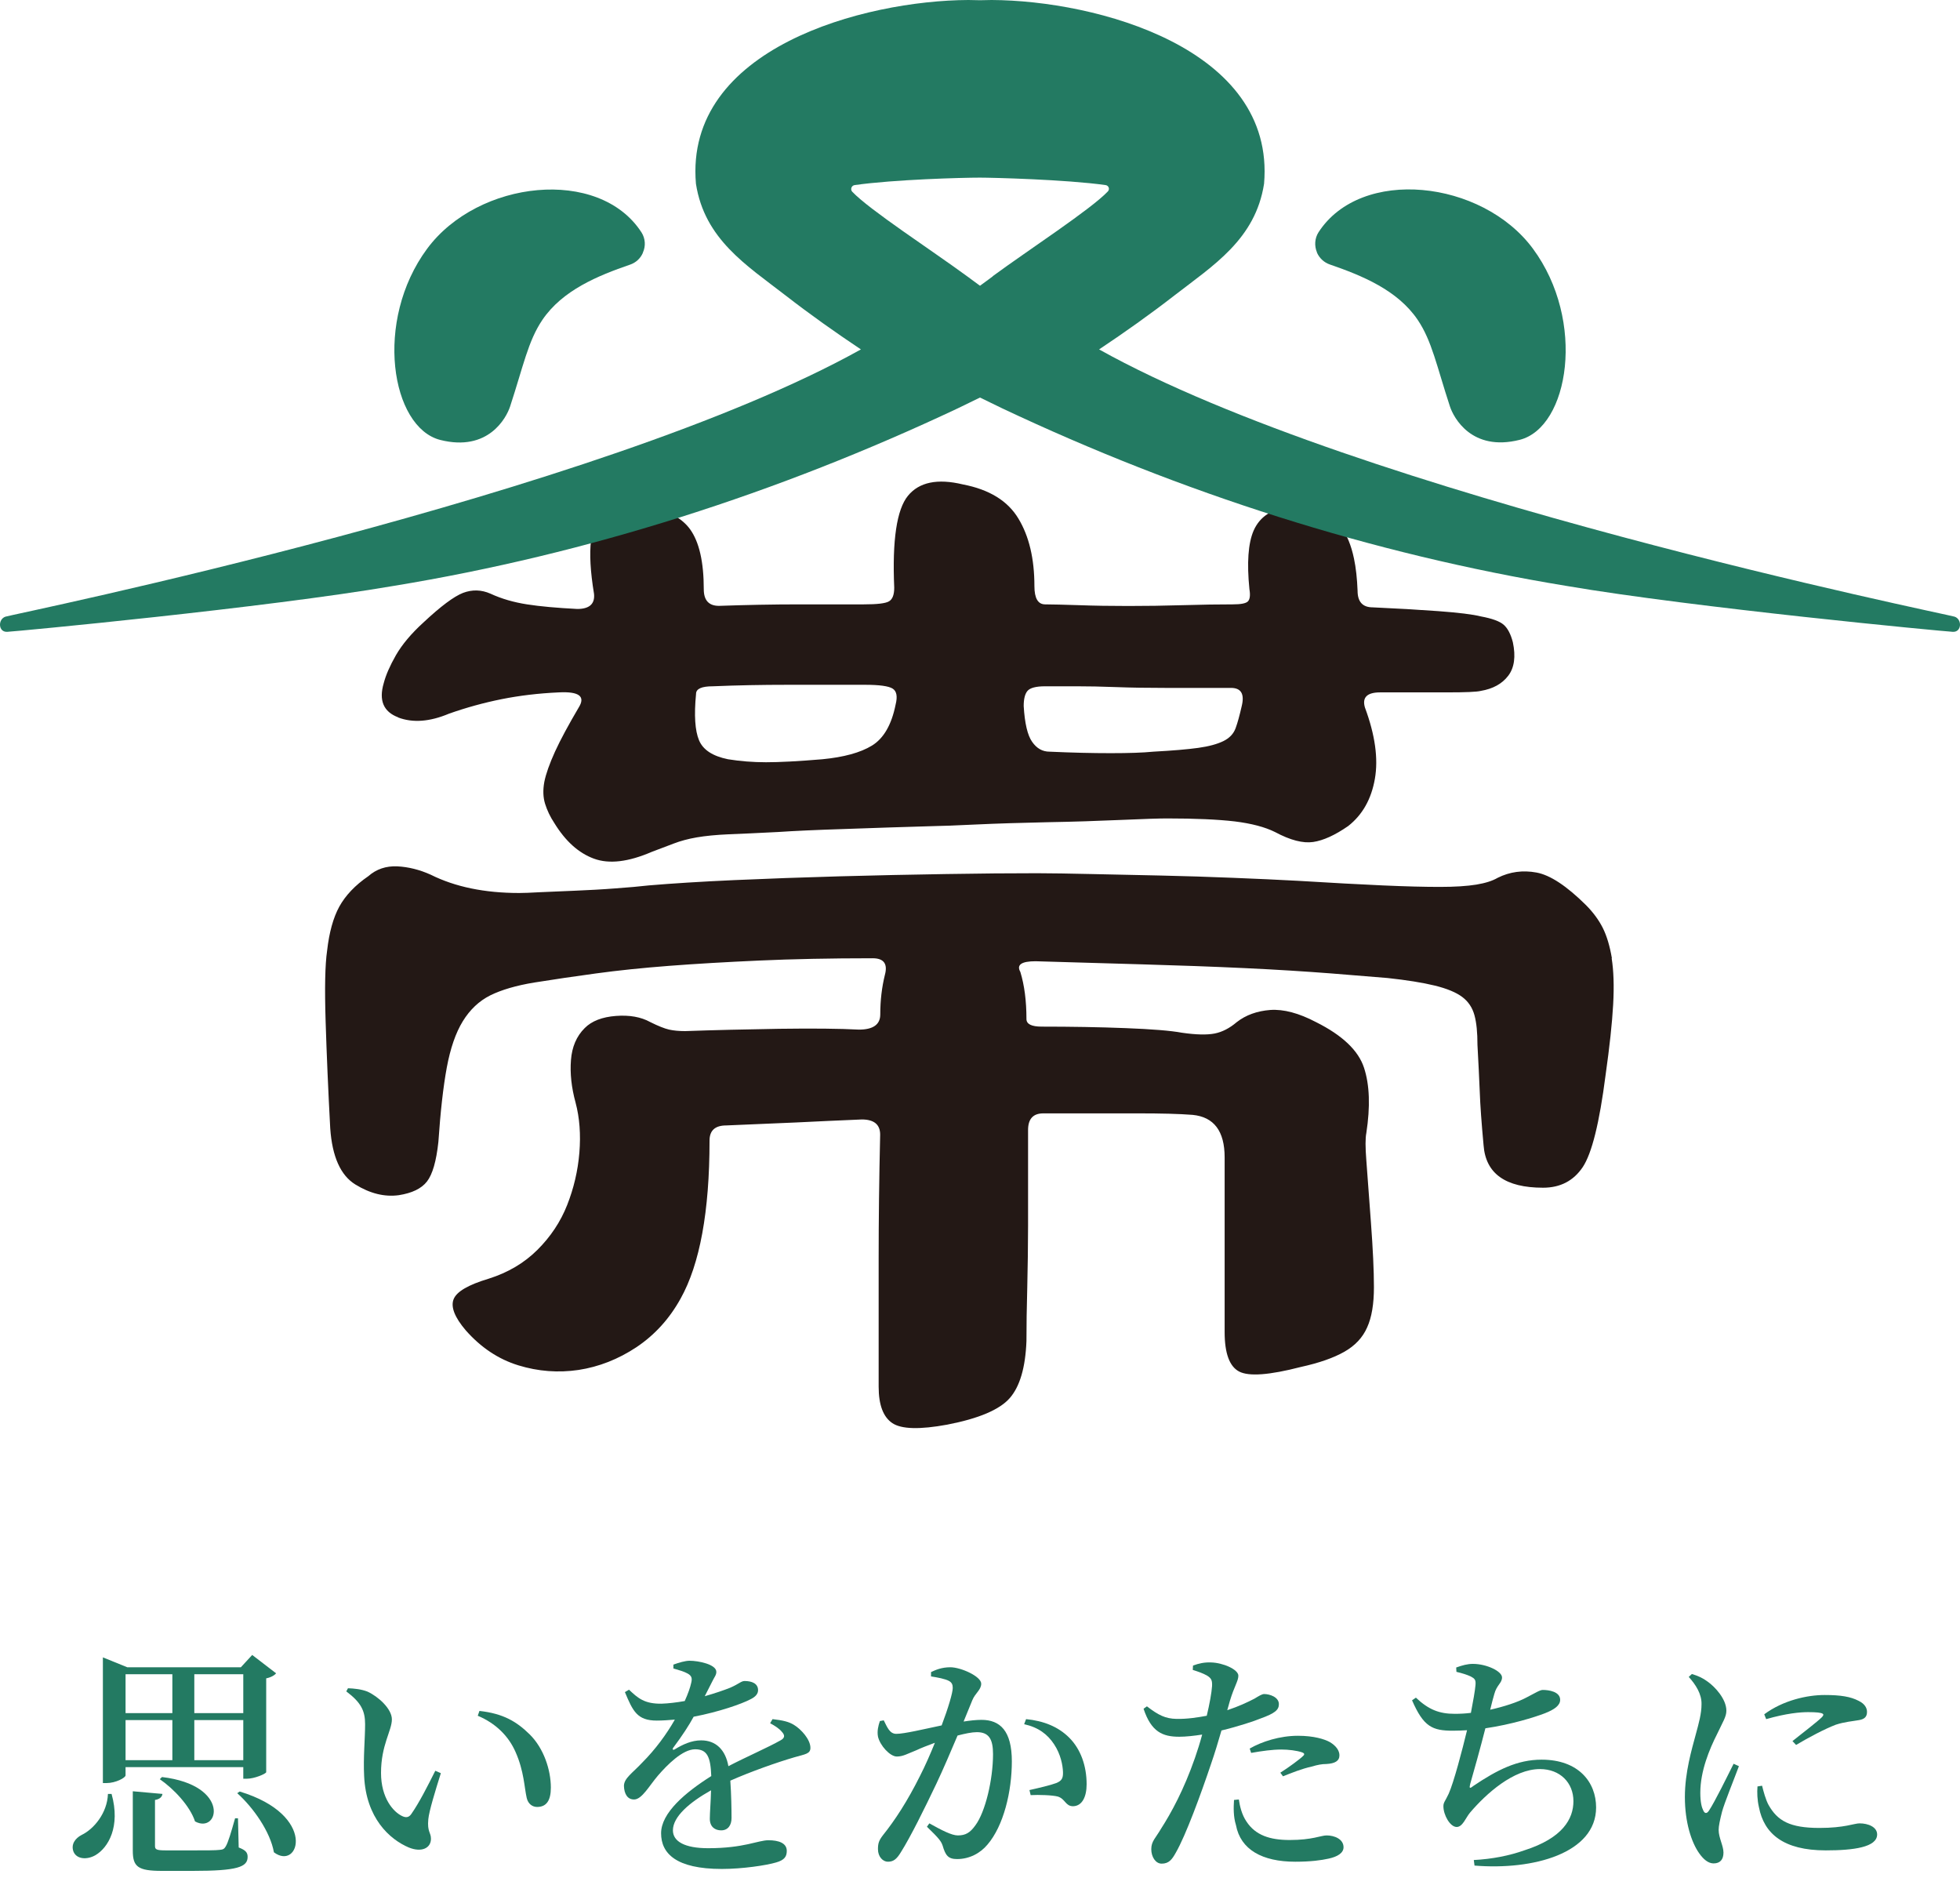 <svg width="130" height="125" viewBox="0 0 130 125" fill="none" xmlns="http://www.w3.org/2000/svg">
<path d="M106.911 63.549C106.773 62.741 106.575 62.071 106.307 61.537C106.039 61.004 105.665 60.501 105.198 60.029C103.914 58.756 102.82 58.032 101.91 57.864C101 57.697 100.144 57.811 99.333 58.215C98.997 58.413 98.523 58.566 97.919 58.665C97.314 58.764 96.504 58.817 95.495 58.817C94.485 58.817 93.224 58.786 91.702 58.718C90.188 58.649 88.314 58.55 86.089 58.413C84.812 58.345 83.375 58.276 81.792 58.215C80.209 58.147 78.603 58.101 76.99 58.063C75.369 58.032 73.839 57.994 72.386 57.964C70.934 57.933 69.741 57.91 68.8 57.91C67.049 57.91 65.023 57.925 62.736 57.964C60.442 58.002 58.087 58.047 55.663 58.116C53.239 58.184 50.915 58.268 48.69 58.367C46.464 58.467 44.576 58.588 43.031 58.718C42.427 58.786 41.685 58.855 40.806 58.916C39.926 58.985 39.055 59.03 38.175 59.068C37.296 59.106 36.524 59.137 35.851 59.167C35.178 59.206 34.704 59.221 34.436 59.221C32.142 59.221 30.192 58.817 28.571 58.009C27.829 57.674 27.088 57.491 26.346 57.453C25.604 57.423 24.962 57.636 24.427 58.108C23.547 58.71 22.913 59.389 22.507 60.12C22.102 60.859 21.834 61.834 21.697 63.038C21.559 63.976 21.529 65.538 21.597 67.725C21.666 69.911 21.766 72.273 21.903 74.826C22.033 76.708 22.591 77.95 23.57 78.552C24.549 79.154 25.505 79.39 26.453 79.261C27.325 79.124 27.952 78.827 28.319 78.354C28.686 77.882 28.938 77.013 29.076 75.733C29.213 73.721 29.397 72.075 29.634 70.795C29.871 69.523 30.223 68.494 30.697 67.725C31.171 66.955 31.775 66.383 32.517 66.01C33.259 65.644 34.237 65.355 35.446 65.157C36.722 64.951 38.091 64.753 39.536 64.555C40.982 64.357 42.603 64.189 44.384 64.052C46.166 63.915 48.154 63.8 50.349 63.701C52.536 63.602 55.051 63.549 57.881 63.549C58.623 63.549 58.89 63.922 58.691 64.654C58.492 65.461 58.385 66.33 58.385 67.275C58.385 67.945 57.911 68.281 56.971 68.281C55.686 68.212 53.92 68.197 51.664 68.227C49.408 68.266 47.336 68.311 45.447 68.38C45.042 68.38 44.69 68.349 44.384 68.281C44.079 68.212 43.658 68.045 43.123 67.778C42.519 67.443 41.754 67.305 40.852 67.374C39.942 67.443 39.246 67.709 38.779 68.182C38.236 68.723 37.938 69.424 37.87 70.3C37.801 71.176 37.9 72.114 38.175 73.119C38.443 74.125 38.527 75.238 38.428 76.442C38.328 77.653 38.053 78.811 37.617 79.916C37.181 81.021 36.524 82.012 35.644 82.888C34.765 83.764 33.687 84.397 32.41 84.8C31.064 85.204 30.284 85.654 30.085 86.164C29.886 86.667 30.154 87.361 30.896 88.229C31.905 89.372 33.067 90.142 34.383 90.546C35.698 90.95 37.028 91.049 38.374 90.851C39.72 90.645 41.005 90.142 42.213 89.342C43.421 88.534 44.4 87.46 45.142 86.119C46.418 83.833 47.061 80.343 47.061 75.641C47.061 74.971 47.428 74.636 48.169 74.636C49.852 74.567 51.404 74.499 52.819 74.438C54.233 74.369 55.678 74.3 57.162 74.24C57.972 74.24 58.378 74.575 58.378 75.245C58.309 78.202 58.278 80.937 58.278 83.452V91.963C58.278 93.175 58.584 93.975 59.188 94.379C59.792 94.782 61.008 94.813 62.828 94.478C64.916 94.074 66.3 93.487 66.973 92.718C67.645 91.948 68.013 90.691 68.081 88.938C68.081 87.932 68.097 86.743 68.135 85.364C68.165 83.993 68.188 82.629 68.188 81.288V74.941C68.188 74.201 68.525 73.836 69.198 73.836H75.514C77.028 73.836 78.228 73.866 79.1 73.935C80.515 74.072 81.226 75.009 81.226 76.754V88.336C81.226 89.746 81.547 90.622 82.189 90.957C82.832 91.293 84.193 91.194 86.28 90.653C87.496 90.386 88.452 90.05 89.163 89.647C89.874 89.243 90.379 88.709 90.677 88.031C90.983 87.361 91.128 86.469 91.128 85.364C91.128 84.26 91.06 82.827 90.93 81.082C90.792 79.2 90.692 77.828 90.624 76.952C90.555 76.083 90.555 75.474 90.624 75.139C90.891 73.394 90.846 71.954 90.471 70.811C90.096 69.668 89.041 68.662 87.29 67.785C86.143 67.183 85.133 66.917 84.254 66.978C83.375 67.046 82.633 67.313 82.029 67.785C81.555 68.189 81.065 68.441 80.561 68.54C80.056 68.639 79.33 68.624 78.389 68.487C77.647 68.349 76.401 68.25 74.65 68.182C72.899 68.113 71.041 68.083 69.091 68.083C68.418 68.083 68.081 67.915 68.081 67.58C68.081 66.368 67.944 65.332 67.676 64.456C67.409 63.983 67.745 63.747 68.686 63.747C70.98 63.816 73.335 63.884 75.759 63.953C78.183 64.021 80.461 64.105 82.579 64.204C84.705 64.303 86.602 64.425 88.291 64.555C89.974 64.692 91.22 64.791 92.031 64.859C93.308 64.997 94.355 65.164 95.166 65.362C95.976 65.561 96.581 65.812 96.986 66.117C97.391 66.421 97.659 66.825 97.796 67.328C97.934 67.831 97.995 68.487 97.995 69.294C98.064 70.506 98.11 71.542 98.148 72.418C98.179 73.295 98.263 74.468 98.4 75.946C98.538 77.828 99.846 78.766 102.346 78.766C103.493 78.766 104.365 78.308 104.976 77.402C105.581 76.495 106.085 74.468 106.491 71.306C106.758 69.424 106.926 67.862 106.995 66.62C107.064 65.378 107.026 64.357 106.896 63.549H106.911Z" fill="#231815"/>
<path d="M26.4 47.578C27.378 47.951 28.503 47.867 29.787 47.326C30.934 46.922 32.096 46.602 33.274 46.366C34.452 46.13 35.713 45.978 37.067 45.917C38.413 45.848 38.848 46.183 38.382 46.922C37.709 48.066 37.181 49.041 36.814 49.841C36.447 50.649 36.21 51.319 36.103 51.852C36.004 52.394 36.019 52.881 36.157 53.316C36.294 53.75 36.493 54.169 36.761 54.573C37.503 55.784 38.374 56.569 39.391 56.943C40.401 57.316 41.678 57.163 43.23 56.493C43.765 56.295 44.255 56.104 44.698 55.937C45.134 55.769 45.639 55.632 46.212 55.533C46.786 55.434 47.489 55.365 48.338 55.327C49.179 55.297 50.273 55.243 51.626 55.175C52.635 55.106 54.103 55.038 56.023 54.977C57.942 54.908 59.984 54.84 62.14 54.779C62.408 54.779 63.264 54.748 64.717 54.679C66.162 54.611 67.753 54.565 69.466 54.527C71.186 54.497 72.815 54.443 74.367 54.375C75.919 54.306 76.929 54.276 77.403 54.276C79.291 54.276 80.79 54.344 81.899 54.474C83.008 54.611 83.903 54.847 84.575 55.182C85.585 55.723 86.426 55.937 87.099 55.838C87.772 55.739 88.544 55.388 89.423 54.779C90.364 54.039 90.953 53.003 91.19 51.654C91.427 50.313 91.205 48.736 90.532 46.922C90.333 46.252 90.67 45.917 91.541 45.917H95.992C97.208 45.917 97.949 45.886 98.217 45.818C99.028 45.681 99.632 45.345 100.037 44.812C100.442 44.279 100.542 43.539 100.343 42.594C100.205 42.061 100.006 41.672 99.739 41.436C99.471 41.2 98.966 41.017 98.225 40.88C97.682 40.743 96.741 40.629 95.395 40.529C94.05 40.431 92.597 40.347 91.052 40.278C90.379 40.278 90.043 39.912 90.043 39.173C90.012 38.373 89.936 37.664 89.806 37.047C89.622 36.163 89.332 35.455 88.934 34.944C88.261 34.076 87.252 33.634 85.906 33.634C84.69 33.634 83.834 34.038 83.329 34.845C83.26 34.952 83.199 35.074 83.145 35.196C82.786 36.034 82.694 37.322 82.87 39.074C82.939 39.478 82.901 39.745 82.771 39.882C82.633 40.019 82.297 40.08 81.761 40.08C80.821 40.08 79.72 40.095 78.473 40.133C77.227 40.171 76.011 40.187 74.834 40.187C73.656 40.187 72.562 40.171 71.546 40.133C70.536 40.103 69.794 40.08 69.32 40.08C68.846 40.08 68.609 39.676 68.609 38.868C68.609 37.055 68.257 35.561 67.546 34.388C66.843 33.215 65.612 32.46 63.861 32.125C62.178 31.721 60.962 31.973 60.221 32.879C59.479 33.786 59.173 35.821 59.311 38.975C59.311 39.447 59.196 39.745 58.959 39.882C58.722 40.019 58.164 40.08 57.292 40.08H53.048C51.228 40.08 49.439 40.118 47.688 40.179C47.015 40.179 46.679 39.813 46.679 39.074C46.679 37.261 46.373 35.935 45.769 35.097C45.509 34.739 45.172 34.457 44.79 34.228C44.278 33.923 43.666 33.717 42.939 33.641C41.326 33.443 40.225 33.725 39.651 34.495C39.422 34.807 39.277 35.264 39.2 35.851C39.093 36.727 39.154 37.893 39.399 39.379C39.468 40.05 39.093 40.385 38.29 40.385C36.944 40.316 35.828 40.217 34.956 40.08C34.077 39.943 33.274 39.714 32.532 39.371C31.928 39.105 31.324 39.089 30.712 39.318C30.108 39.554 29.229 40.209 28.082 41.284C27.271 42.023 26.667 42.747 26.262 43.448C25.857 44.157 25.589 44.774 25.451 45.307C25.115 46.45 25.436 47.205 26.407 47.57L26.4 47.578ZM68.15 45.818C68.319 45.62 68.709 45.513 69.313 45.513H71.438C72.18 45.513 73.037 45.528 74.015 45.566C74.994 45.604 76.088 45.62 77.303 45.62H81.647C82.32 45.62 82.557 46.023 82.358 46.831C82.22 47.433 82.09 47.921 81.953 48.294C81.815 48.667 81.547 48.949 81.142 49.148C80.737 49.346 80.186 49.498 79.475 49.597C78.764 49.696 77.77 49.78 76.493 49.849C75.82 49.917 74.872 49.948 73.664 49.948C72.455 49.948 71.102 49.917 69.618 49.849C69.144 49.849 68.762 49.635 68.456 49.193C68.15 48.759 67.967 47.966 67.898 46.824C67.898 46.351 67.982 46.016 68.15 45.818ZM46.166 46.016C46.166 45.681 46.533 45.513 47.275 45.513C48.889 45.444 50.54 45.414 52.23 45.414H57.384C58.324 45.414 58.936 45.498 59.204 45.665C59.471 45.833 59.54 46.183 59.403 46.724C59.135 48.066 58.607 48.972 57.835 49.445C57.063 49.917 55.962 50.214 54.547 50.351C52.926 50.489 51.679 50.55 50.808 50.55C49.936 50.55 49.087 50.481 48.284 50.351C47.275 50.146 46.633 49.734 46.365 49.094C46.097 48.454 46.029 47.433 46.166 46.023V46.016Z" fill="#231815"/>
<path d="M87.451 15.407C87.198 15.803 87.168 16.306 87.351 16.741V16.756C87.519 17.129 87.825 17.411 88.208 17.541C90.326 18.272 92.689 19.232 94.027 21.206C94.975 22.608 95.288 24.269 96.168 26.951C96.412 27.698 97.613 29.969 100.794 29.169C104.067 28.346 105.221 21.282 101.666 16.482C98.286 11.925 90.265 11.049 87.451 15.407Z" fill="#237A62"/>
<path d="M28.334 16.49C24.779 21.29 25.941 28.354 29.206 29.177C32.387 29.977 33.588 27.706 33.832 26.959C34.712 24.277 35.025 22.616 35.974 21.214C37.312 19.24 39.667 18.28 41.793 17.549C42.175 17.419 42.481 17.137 42.641 16.764V16.749C42.84 16.314 42.802 15.811 42.55 15.415C39.736 11.057 31.714 11.933 28.334 16.49Z" fill="#237A62"/>
<path d="M129.637 40.895C129.125 40.728 90.257 32.857 72.899 23.172C74.604 22.036 76.279 20.848 77.9 19.59C80.477 17.594 83.268 15.872 83.841 12.184C84.614 3.185 72.685 0.03 65.772 0C65.52 0 65.26 0.008 65 0.015C64.74 0.015 64.48 0 64.228 0C57.323 0.03 45.386 3.185 46.159 12.184C46.732 15.872 49.523 17.594 52.1 19.59C53.721 20.848 55.396 22.036 57.101 23.172C39.743 32.849 0.875 40.728 0.363 40.895C-0.149 41.063 -0.126 41.932 0.478 41.901C1.082 41.871 17.591 40.316 26.124 38.853C39.032 36.735 51.649 32.681 63.524 27.081C64.021 26.845 64.511 26.601 65 26.364C65.489 26.601 65.979 26.845 66.476 27.081C78.351 32.689 90.968 36.735 103.876 38.853C112.402 40.309 128.918 41.871 129.522 41.901C130.126 41.932 130.149 41.056 129.637 40.895ZM65.849 18.326C65.566 18.531 65.283 18.745 65 18.95C64.717 18.745 64.434 18.531 64.151 18.326C61.773 16.581 57.682 13.929 56.528 12.717C56.382 12.565 56.474 12.306 56.681 12.275C59.303 11.902 63.83 11.78 64.992 11.78C65.811 11.78 70.681 11.902 73.335 12.275C73.534 12.306 73.625 12.542 73.48 12.695C72.356 13.883 68.227 16.565 65.841 18.318L65.849 18.326Z" fill="#237A62"/>
<path d="M114.984 116.968L115.336 117.128C115.016 117.992 114.376 119.56 114.216 120.152C114.072 120.728 113.992 121.096 113.992 121.352C113.992 121.88 114.312 122.408 114.312 122.856C114.312 123.32 114.088 123.576 113.656 123.576C113.304 123.576 112.984 123.304 112.712 122.92C112.184 122.184 111.752 120.84 111.752 119.176C111.752 117.528 112.216 115.992 112.472 115.032C112.68 114.264 112.856 113.64 112.856 113.016C112.872 112.344 112.472 111.72 112.008 111.208L112.216 111.016C112.648 111.144 112.952 111.288 113.272 111.528C113.704 111.832 114.504 112.648 114.504 113.448C114.504 113.848 114.28 114.168 113.896 114.984C113.384 115.992 112.776 117.448 112.776 118.888C112.776 119.528 112.872 119.864 112.968 120.056C113.064 120.28 113.208 120.296 113.352 120.072C113.736 119.496 114.584 117.768 114.984 116.968ZM116.568 118.472L116.872 118.424C116.968 118.808 117.112 119.352 117.304 119.704C117.896 120.744 118.696 121.224 120.68 121.224C122.344 121.224 122.984 120.92 123.336 120.92C123.912 120.92 124.504 121.16 124.504 121.656C124.504 122.504 122.936 122.712 121.096 122.712C118.296 122.712 117 121.608 116.664 119.848C116.552 119.368 116.536 118.872 116.568 118.472ZM117.144 114.008L117.016 113.688C118.264 112.76 119.864 112.408 121.016 112.408C122.104 112.408 122.744 112.52 123.272 112.792C123.704 113 123.832 113.288 123.832 113.528C123.832 113.848 123.672 114.008 123.304 114.072C122.856 114.152 122.36 114.184 121.768 114.376C121.048 114.648 119.96 115.224 119.128 115.72L118.888 115.464C119.592 114.904 120.552 114.168 120.84 113.88C121.016 113.688 121.064 113.544 119.928 113.544C119.384 113.544 118.488 113.624 117.144 114.008Z" fill="#237A62"/>
<path d="M96.6 110.872L96.584 110.584C96.984 110.44 97.336 110.344 97.688 110.344C98.616 110.344 99.624 110.84 99.624 111.24C99.624 111.624 99.272 111.736 99.112 112.344C99.032 112.632 98.936 112.968 98.84 113.384C99.768 113.176 100.648 112.888 101.224 112.584C101.848 112.264 102.136 112.072 102.328 112.072C102.728 112.072 103.48 112.184 103.48 112.728C103.48 113.096 103.112 113.368 102.456 113.624C101.784 113.88 100.264 114.36 98.52 114.616C98.2 115.88 97.72 117.592 97.512 118.312C97.448 118.584 97.464 118.648 97.72 118.44C99.288 117.384 100.632 116.696 102.248 116.696C104.712 116.696 105.864 118.2 105.864 119.864C105.864 122.904 101.688 124.04 97.8 123.72L97.752 123.352C98.968 123.288 100.104 123.064 101.096 122.712C103.656 121.896 104.36 120.616 104.36 119.448C104.36 118.232 103.48 117.32 102.136 117.32C100.392 117.32 98.584 118.936 97.496 120.216C97.224 120.536 97.016 121.16 96.616 121.16C96.184 121.16 95.736 120.376 95.736 119.784C95.736 119.528 95.848 119.464 96.088 118.952C96.424 118.2 96.984 116.072 97.304 114.744C97 114.76 96.68 114.776 96.376 114.776C95 114.776 94.424 114.52 93.656 112.76L93.912 112.584C94.76 113.384 95.464 113.656 96.488 113.656C96.824 113.656 97.192 113.64 97.56 113.592C97.704 112.84 97.832 112.136 97.864 111.752C97.896 111.4 97.816 111.32 97.544 111.176C97.304 111.064 97 110.968 96.6 110.872Z" fill="#237A62"/>
<path d="M82.984 116.248L82.888 115.96C83.688 115.496 84.888 115.112 86.088 115.112C87.144 115.112 87.848 115.336 88.2 115.528C88.632 115.784 88.84 116.104 88.84 116.408C88.84 116.776 88.552 116.952 87.976 116.984C87.688 116.984 87.4 117.032 86.984 117.16C86.376 117.288 85.656 117.576 85.096 117.8L84.92 117.56C85.432 117.24 86.264 116.632 86.44 116.44C86.552 116.344 86.504 116.264 86.376 116.216C86.008 116.088 85.448 116.024 84.984 116.024C84.392 116.024 83.704 116.12 82.984 116.248ZM81.576 112.792L81.4 113.416C82.168 113.16 82.744 112.888 83.208 112.648C83.496 112.472 83.704 112.344 83.848 112.344C84.2 112.344 84.824 112.536 84.824 113.016C84.824 113.4 84.552 113.624 83.624 113.96C83.208 114.136 82.088 114.504 81.016 114.76C80.808 115.48 80.568 116.28 80.312 117.016C79.656 118.968 78.648 121.72 77.992 122.856C77.736 123.32 77.528 123.592 77.048 123.592C76.648 123.592 76.36 123.144 76.36 122.632C76.36 122.104 76.648 121.896 77 121.288C77.688 120.216 78.52 118.696 79.256 116.584C79.416 116.12 79.592 115.576 79.736 115.032C79.224 115.112 78.664 115.176 78.216 115.176C77.112 115.176 76.36 114.856 75.848 113.32L76.072 113.16C76.84 113.752 77.304 113.976 78.024 113.992C78.728 114.008 79.448 113.896 80.04 113.784C80.232 112.984 80.36 112.264 80.392 111.816C80.408 111.432 80.344 111.304 80.072 111.128C79.8 110.968 79.464 110.856 79.112 110.744L79.128 110.456C79.512 110.312 79.88 110.232 80.312 110.248C81.112 110.264 82.136 110.712 82.136 111.128C82.136 111.48 81.864 111.832 81.576 112.792ZM81.848 119.368L82.168 119.336C82.232 119.768 82.36 120.344 82.68 120.808C83.272 121.704 84.216 122.024 85.544 122.024C87.048 122.024 87.608 121.72 87.992 121.72C88.504 121.72 89.112 121.96 89.112 122.504C89.112 122.888 88.712 123.128 88.136 123.256C87.64 123.368 86.936 123.464 85.912 123.464C83.72 123.464 82.28 122.664 81.976 121.032C81.8 120.472 81.816 119.864 81.848 119.368Z" fill="#237A62"/>
<path d="M64.488 112.76L63.912 114.168C64.312 114.104 64.76 114.056 65.096 114.056C66.328 114.056 67.112 114.776 67.112 116.808C67.112 118.808 66.568 121.08 65.496 122.328C65.016 122.904 64.296 123.288 63.48 123.288C62.888 123.288 62.712 123.048 62.52 122.392C62.424 122.12 62.312 121.944 61.48 121.144L61.64 120.92C62.472 121.384 63.128 121.72 63.528 121.72C64.04 121.72 64.344 121.544 64.696 121.048C65.352 120.168 65.864 118.024 65.864 116.328C65.864 115.336 65.592 114.872 64.792 114.872C64.456 114.872 64.008 114.968 63.512 115.096C63.064 116.152 62.552 117.352 62.104 118.296C61.304 119.976 60.392 121.816 59.768 122.808C59.464 123.32 59.24 123.464 58.888 123.464C58.568 123.464 58.232 123.144 58.232 122.632C58.232 122.248 58.296 122.056 58.552 121.72C59.384 120.68 60.184 119.448 61.016 117.784C61.368 117.096 61.704 116.328 62.008 115.576C61.528 115.752 61.08 115.928 60.776 116.072C60.168 116.312 59.896 116.488 59.48 116.488C59.032 116.488 58.36 115.752 58.232 115.16C58.168 114.808 58.248 114.456 58.36 114.136L58.616 114.088C58.856 114.568 59.016 114.984 59.448 114.984C59.976 114.984 61.24 114.68 62.456 114.424C62.904 113.24 63.192 112.248 63.192 111.944C63.192 111.736 63.144 111.592 62.952 111.48C62.696 111.336 62.168 111.24 61.752 111.176V110.888C62.056 110.744 62.456 110.568 63.032 110.568C63.736 110.568 65.08 111.176 65.08 111.656C65.08 112.072 64.68 112.28 64.488 112.76ZM67.928 114.344L68.056 114.008C69.208 114.12 70.184 114.504 70.92 115.24C71.672 115.992 72.072 117.096 72.072 118.328C72.072 119.144 71.784 119.768 71.176 119.784C70.664 119.784 70.664 119.304 70.168 119.144C69.816 119.048 68.904 119.016 68.36 119.048L68.28 118.712C68.92 118.568 69.672 118.392 70.056 118.248C70.408 118.104 70.52 117.944 70.504 117.512C70.488 117.08 70.36 116.344 69.912 115.672C69.48 115.016 68.872 114.552 67.928 114.344Z" fill="#237A62"/>
<path d="M51.08 114.28L51.24 114.008C51.944 114.088 52.328 114.184 52.664 114.392C53.16 114.696 53.752 115.368 53.752 115.912C53.752 116.312 53.416 116.328 52.696 116.536C51.544 116.872 49.816 117.48 48.44 118.088C48.504 119 48.52 120.008 48.52 120.568C48.52 121.048 48.28 121.384 47.832 121.384C47.432 121.384 47.08 121.16 47.08 120.616C47.08 120.2 47.144 119.496 47.16 118.728C45.736 119.528 44.632 120.472 44.632 121.384C44.632 122.12 45.416 122.568 46.968 122.568C49.352 122.568 50.28 122.04 50.968 122.04C51.656 122.04 52.184 122.232 52.184 122.744C52.184 123.112 52.04 123.352 51.48 123.512C50.84 123.704 49.24 123.944 47.88 123.944C44.824 123.944 43.848 122.904 43.848 121.576C43.848 120.232 45.448 118.872 47.176 117.784C47.128 116.504 46.904 116.008 46.104 116.008C45.272 116.008 44.248 117.048 43.64 117.752C43.064 118.424 42.584 119.32 42.072 119.336C41.624 119.352 41.4 118.968 41.384 118.44C41.384 117.928 41.944 117.592 42.6 116.888C43.464 116.024 44.216 115 44.76 114.04C44.36 114.072 43.96 114.104 43.56 114.104C42.264 114.104 41.976 113.48 41.448 112.216L41.72 112.056C42.312 112.616 42.744 113 43.88 112.984C44.344 112.968 44.872 112.904 45.416 112.808C45.64 112.312 45.784 111.896 45.848 111.592C45.912 111.32 45.896 111.144 45.608 110.984C45.384 110.856 45.048 110.76 44.664 110.648V110.392C45.016 110.264 45.448 110.136 45.736 110.136C46.328 110.136 47.512 110.376 47.512 110.872C47.512 111.096 47.384 111.208 47.224 111.544C47.096 111.8 46.92 112.136 46.744 112.488C47.416 112.296 48.024 112.088 48.424 111.928C49.016 111.672 49.16 111.48 49.384 111.48C49.864 111.48 50.28 111.64 50.28 112.088C50.28 112.312 50.136 112.52 49.768 112.696C49.192 113 47.688 113.528 46.008 113.848C45.704 114.408 45.272 115.08 44.648 115.912C44.584 116.008 44.632 116.088 44.76 116.008C45.288 115.688 45.864 115.416 46.504 115.416C47.496 115.416 48.12 116.056 48.312 117.128C49.512 116.504 50.952 115.88 51.768 115.416C52.04 115.272 52.088 115.096 51.864 114.856C51.704 114.648 51.384 114.44 51.08 114.28Z" fill="#237A62"/>
<path d="M24.152 117.784C24.088 116.568 24.216 115.288 24.216 114.344C24.216 113.448 23.944 112.904 22.968 112.168L23.08 111.96C23.496 111.976 23.976 112.024 24.376 112.184C25.08 112.504 25.992 113.32 25.992 114.024C25.992 114.776 25.272 115.72 25.272 117.576C25.272 119.24 26.088 120.168 26.68 120.44C26.92 120.552 27.112 120.536 27.272 120.312C27.8 119.56 28.36 118.456 28.872 117.432L29.24 117.592C28.872 118.76 28.456 120.12 28.408 120.648C28.328 121.496 28.584 121.512 28.584 121.944C28.584 122.552 27.976 122.872 27.112 122.52C25.832 121.976 24.28 120.568 24.152 117.784ZM34.2 116.2C33.736 115.128 32.872 114.28 31.688 113.784L31.8 113.464C33.4 113.64 34.28 114.184 35.128 115.016C36.072 115.944 36.536 117.384 36.536 118.552C36.536 119.4 36.248 119.832 35.624 119.832C35.32 119.832 35.032 119.64 34.936 119.24C34.776 118.552 34.76 117.464 34.2 116.2Z" fill="#237A62"/>
<path d="M7.16 118.968H7.4C8.008 121.144 7.176 122.536 6.328 123.032C5.768 123.352 5.08 123.304 4.872 122.792C4.696 122.312 4.984 121.912 5.416 121.688C6.216 121.304 7.112 120.248 7.16 118.968ZM11.432 111.032H8.328V113.608H11.432V111.032ZM16.136 111.032H12.888V113.608H16.136V111.032ZM12.888 116.728H16.136V114.072H12.888V116.728ZM8.328 116.728H11.432V114.072H8.328V116.728ZM16.136 117.192H8.328V117.736C8.328 117.896 7.672 118.248 7.064 118.248H6.824V109.912L8.44 110.568H15.976L16.728 109.752L18.312 110.968C18.216 111.096 17.976 111.24 17.656 111.304V117.528C17.624 117.64 16.872 117.96 16.376 117.96H16.136V117.192ZM10.6 117.992L10.744 117.848C15.32 118.392 14.52 121.656 12.936 120.792C12.6 119.768 11.528 118.632 10.6 117.992ZM15.784 120.584L15.832 122.52C16.296 122.696 16.424 122.856 16.424 123.144C16.424 123.816 15.752 124.072 12.776 124.072H10.744C9.144 124.072 8.808 123.8 8.808 122.728V118.792L10.776 118.968C10.744 119.176 10.584 119.32 10.28 119.368V122.408C10.28 122.648 10.36 122.712 11 122.712H12.904C13.656 122.712 14.312 122.712 14.552 122.68C14.792 122.664 14.872 122.616 14.968 122.456C15.128 122.2 15.336 121.496 15.592 120.584H15.784ZM15.736 118.92L15.896 118.808C21.08 120.376 19.848 124.104 18.168 122.84C17.928 121.48 16.808 119.88 15.736 118.92Z" fill="#237A62"/>
</svg>
